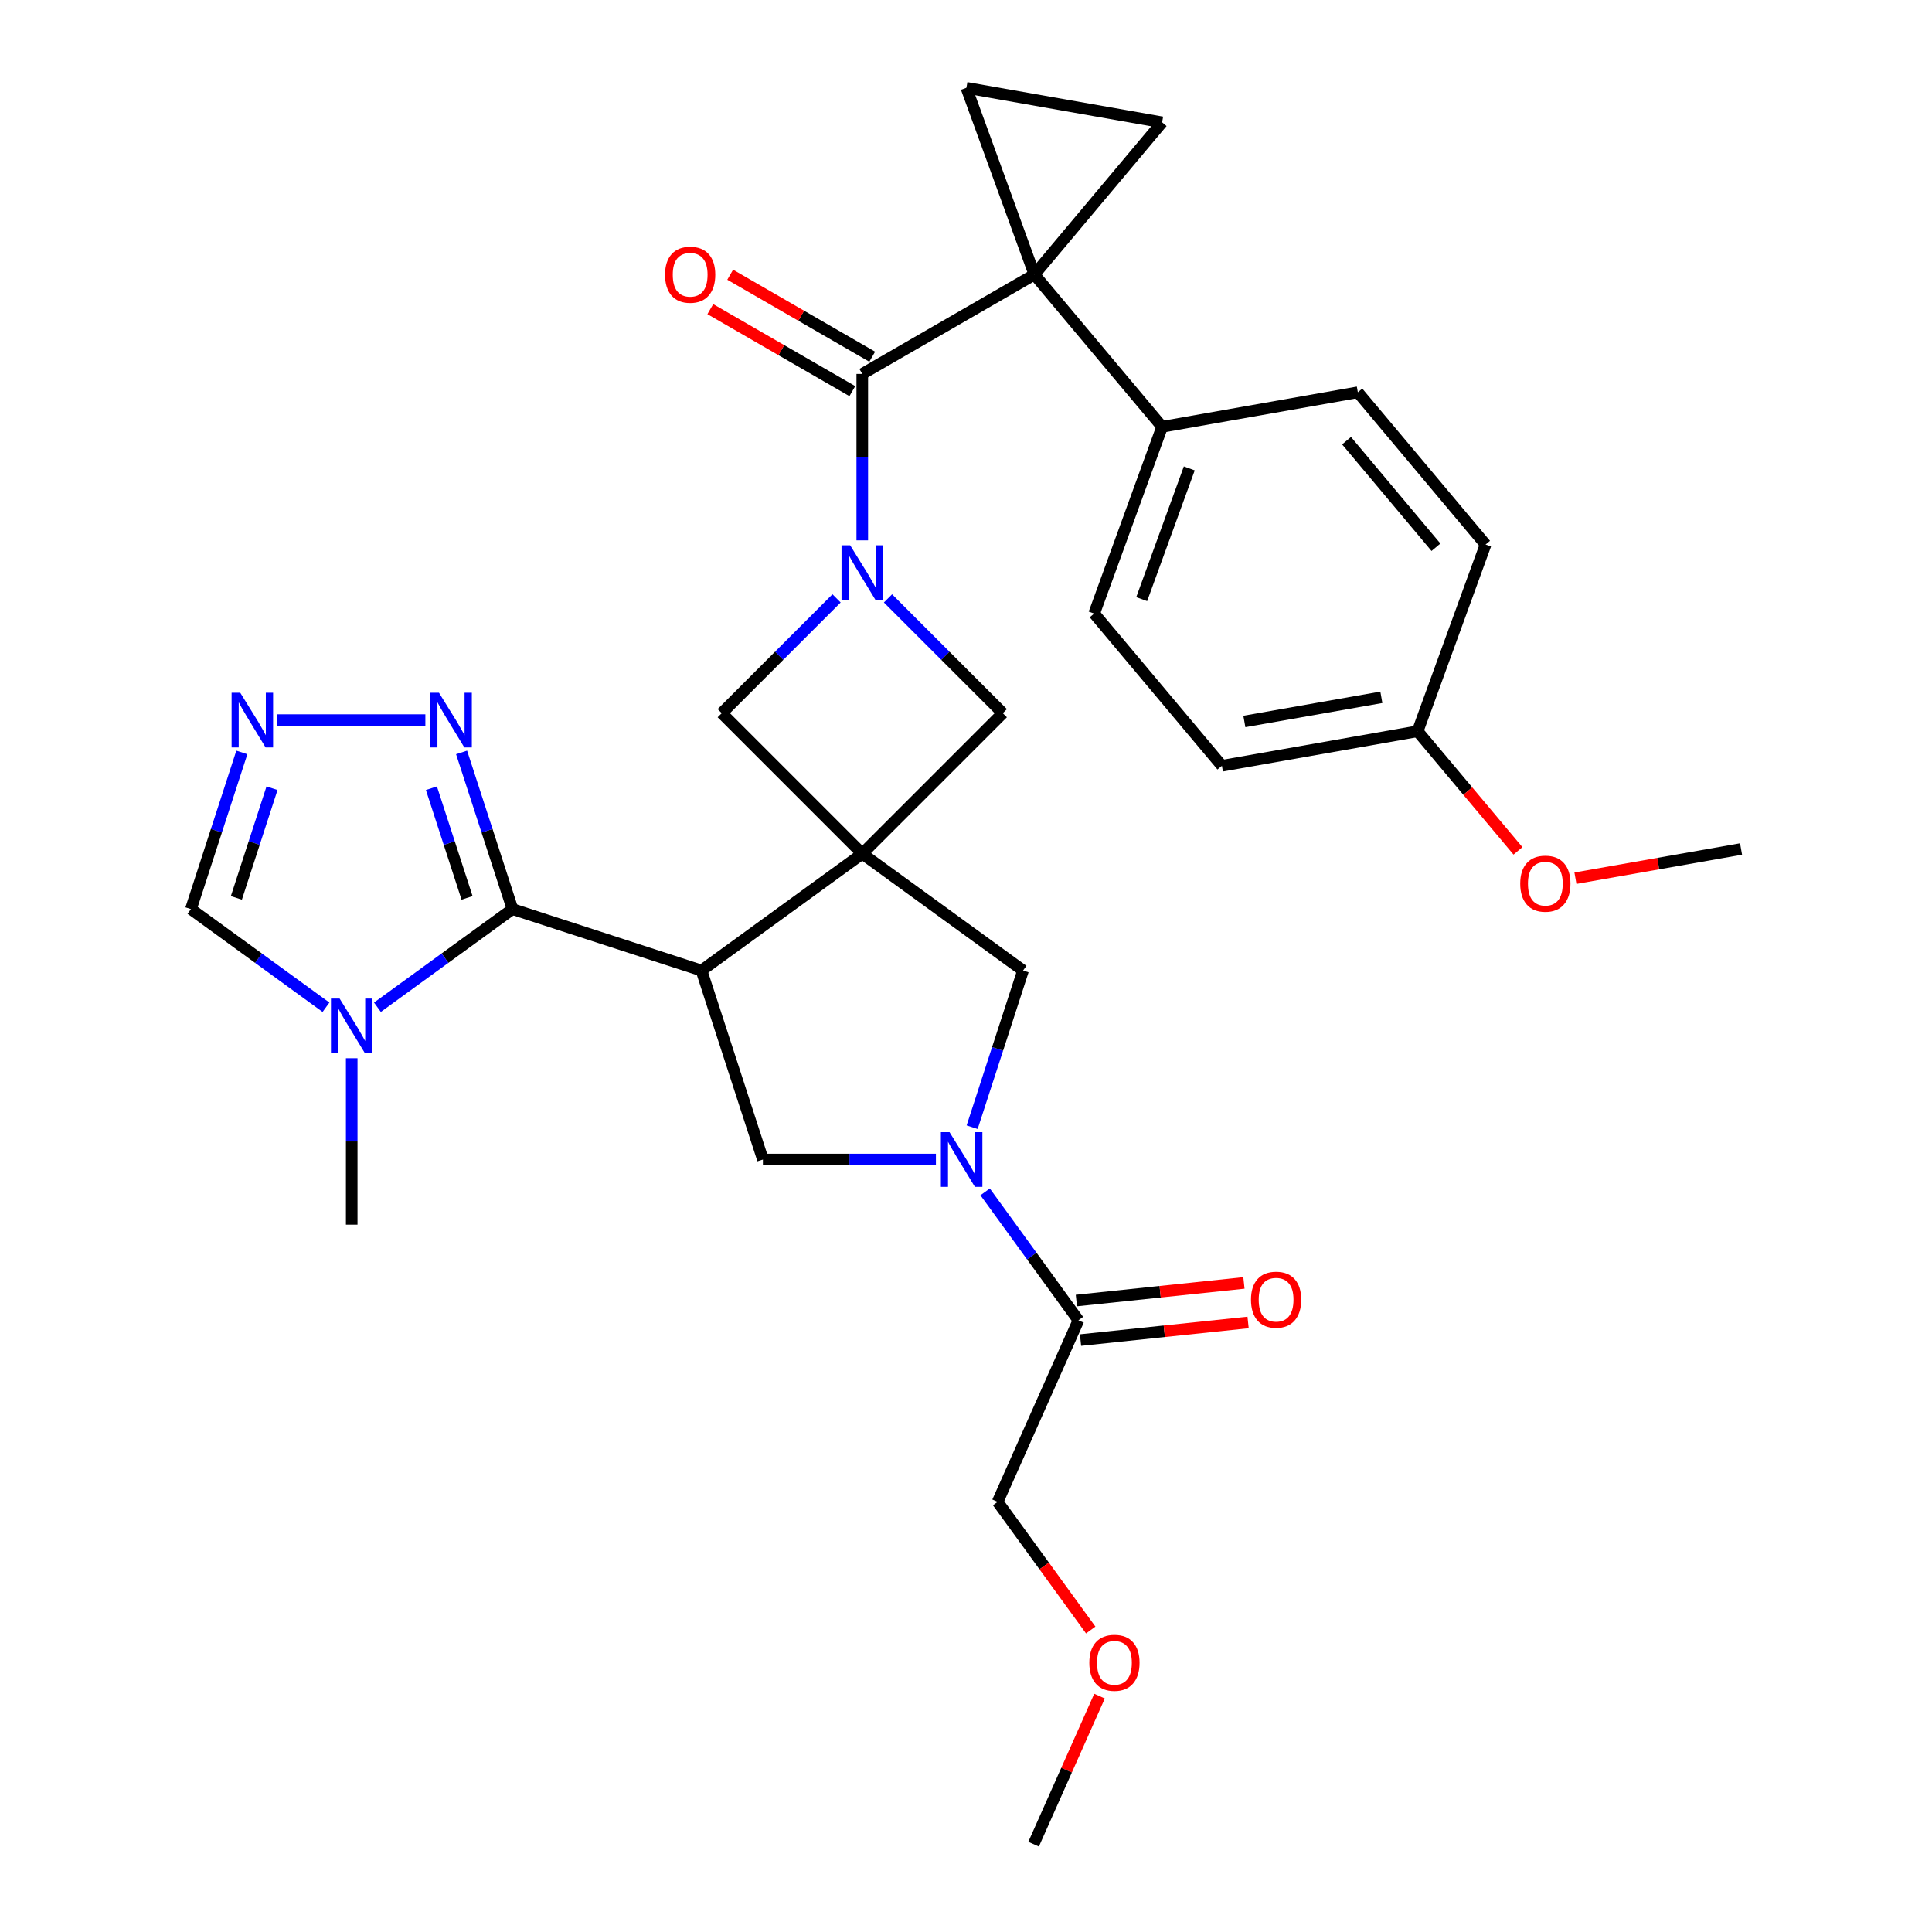 <?xml version='1.0' encoding='iso-8859-1'?>
<svg version='1.1' baseProfile='full'
              xmlns='http://www.w3.org/2000/svg'
                      xmlns:rdkit='http://www.rdkit.org/xml'
                      xmlns:xlink='http://www.w3.org/1999/xlink'
                  xml:space='preserve'
width='1000px' height='1000px' viewBox='0 0 1000 1000'>
<!-- END OF HEADER -->
<rect style='opacity:1.0;fill:#FFFFFF;stroke:none' width='1000' height='1000' x='0' y='0'> </rect>
<path class='bond-0' d='M 446.312,441.879 L 363.094,502.341' style='fill:none;fill-rule:evenodd;stroke:#000000;stroke-width:6px;stroke-linecap:butt;stroke-linejoin:miter;stroke-opacity:1' />
<path class='bond-11' d='M 446.312,441.879 L 519.047,369.144' style='fill:none;fill-rule:evenodd;stroke:#000000;stroke-width:6px;stroke-linecap:butt;stroke-linejoin:miter;stroke-opacity:1' />
<path class='bond-12' d='M 446.312,441.879 L 373.577,369.144' style='fill:none;fill-rule:evenodd;stroke:#000000;stroke-width:6px;stroke-linecap:butt;stroke-linejoin:miter;stroke-opacity:1' />
<path class='bond-14' d='M 446.312,441.879 L 529.53,502.341' style='fill:none;fill-rule:evenodd;stroke:#000000;stroke-width:6px;stroke-linecap:butt;stroke-linejoin:miter;stroke-opacity:1' />
<path class='bond-3' d='M 363.094,502.341 L 265.265,470.554' style='fill:none;fill-rule:evenodd;stroke:#000000;stroke-width:6px;stroke-linecap:butt;stroke-linejoin:miter;stroke-opacity:1' />
<path class='bond-7' d='M 363.094,502.341 L 394.88,600.169' style='fill:none;fill-rule:evenodd;stroke:#000000;stroke-width:6px;stroke-linecap:butt;stroke-linejoin:miter;stroke-opacity:1' />
<path class='bond-1' d='M 535.394,142.114 L 446.312,193.546' style='fill:none;fill-rule:evenodd;stroke:#000000;stroke-width:6px;stroke-linecap:butt;stroke-linejoin:miter;stroke-opacity:1' />
<path class='bond-8' d='M 535.394,142.114 L 601.513,63.316' style='fill:none;fill-rule:evenodd;stroke:#000000;stroke-width:6px;stroke-linecap:butt;stroke-linejoin:miter;stroke-opacity:1' />
<path class='bond-9' d='M 535.394,142.114 L 500.213,45.455' style='fill:none;fill-rule:evenodd;stroke:#000000;stroke-width:6px;stroke-linecap:butt;stroke-linejoin:miter;stroke-opacity:1' />
<path class='bond-17' d='M 535.394,142.114 L 601.513,220.912' style='fill:none;fill-rule:evenodd;stroke:#000000;stroke-width:6px;stroke-linecap:butt;stroke-linejoin:miter;stroke-opacity:1' />
<path class='bond-2' d='M 433,309.72 L 403.288,339.432' style='fill:none;fill-rule:evenodd;stroke:#0000FF;stroke-width:6px;stroke-linecap:butt;stroke-linejoin:miter;stroke-opacity:1' />
<path class='bond-2' d='M 403.288,339.432 L 373.577,369.144' style='fill:none;fill-rule:evenodd;stroke:#000000;stroke-width:6px;stroke-linecap:butt;stroke-linejoin:miter;stroke-opacity:1' />
<path class='bond-4' d='M 446.312,279.677 L 446.312,236.612' style='fill:none;fill-rule:evenodd;stroke:#0000FF;stroke-width:6px;stroke-linecap:butt;stroke-linejoin:miter;stroke-opacity:1' />
<path class='bond-4' d='M 446.312,236.612 L 446.312,193.546' style='fill:none;fill-rule:evenodd;stroke:#000000;stroke-width:6px;stroke-linecap:butt;stroke-linejoin:miter;stroke-opacity:1' />
<path class='bond-31' d='M 459.623,309.72 L 489.335,339.432' style='fill:none;fill-rule:evenodd;stroke:#0000FF;stroke-width:6px;stroke-linecap:butt;stroke-linejoin:miter;stroke-opacity:1' />
<path class='bond-31' d='M 489.335,339.432 L 519.047,369.144' style='fill:none;fill-rule:evenodd;stroke:#000000;stroke-width:6px;stroke-linecap:butt;stroke-linejoin:miter;stroke-opacity:1' />
<path class='bond-6' d='M 265.265,470.554 L 230.312,495.949' style='fill:none;fill-rule:evenodd;stroke:#000000;stroke-width:6px;stroke-linecap:butt;stroke-linejoin:miter;stroke-opacity:1' />
<path class='bond-6' d='M 230.312,495.949 L 195.359,521.344' style='fill:none;fill-rule:evenodd;stroke:#0000FF;stroke-width:6px;stroke-linecap:butt;stroke-linejoin:miter;stroke-opacity:1' />
<path class='bond-10' d='M 265.265,470.554 L 252.09,430.006' style='fill:none;fill-rule:evenodd;stroke:#000000;stroke-width:6px;stroke-linecap:butt;stroke-linejoin:miter;stroke-opacity:1' />
<path class='bond-10' d='M 252.09,430.006 L 238.915,389.457' style='fill:none;fill-rule:evenodd;stroke:#0000FF;stroke-width:6px;stroke-linecap:butt;stroke-linejoin:miter;stroke-opacity:1' />
<path class='bond-10' d='M 241.747,464.747 L 232.525,436.363' style='fill:none;fill-rule:evenodd;stroke:#000000;stroke-width:6px;stroke-linecap:butt;stroke-linejoin:miter;stroke-opacity:1' />
<path class='bond-10' d='M 232.525,436.363 L 223.302,407.979' style='fill:none;fill-rule:evenodd;stroke:#0000FF;stroke-width:6px;stroke-linecap:butt;stroke-linejoin:miter;stroke-opacity:1' />
<path class='bond-18' d='M 451.455,184.638 L 414.7,163.417' style='fill:none;fill-rule:evenodd;stroke:#000000;stroke-width:6px;stroke-linecap:butt;stroke-linejoin:miter;stroke-opacity:1' />
<path class='bond-18' d='M 414.7,163.417 L 377.945,142.196' style='fill:none;fill-rule:evenodd;stroke:#FF0000;stroke-width:6px;stroke-linecap:butt;stroke-linejoin:miter;stroke-opacity:1' />
<path class='bond-18' d='M 441.169,202.454 L 404.413,181.233' style='fill:none;fill-rule:evenodd;stroke:#000000;stroke-width:6px;stroke-linecap:butt;stroke-linejoin:miter;stroke-opacity:1' />
<path class='bond-18' d='M 404.413,181.233 L 367.658,160.013' style='fill:none;fill-rule:evenodd;stroke:#FF0000;stroke-width:6px;stroke-linecap:butt;stroke-linejoin:miter;stroke-opacity:1' />
<path class='bond-5' d='M 503.18,583.438 L 516.355,542.889' style='fill:none;fill-rule:evenodd;stroke:#0000FF;stroke-width:6px;stroke-linecap:butt;stroke-linejoin:miter;stroke-opacity:1' />
<path class='bond-5' d='M 516.355,542.889 L 529.53,502.341' style='fill:none;fill-rule:evenodd;stroke:#000000;stroke-width:6px;stroke-linecap:butt;stroke-linejoin:miter;stroke-opacity:1' />
<path class='bond-15' d='M 509.9,616.901 L 534.052,650.144' style='fill:none;fill-rule:evenodd;stroke:#0000FF;stroke-width:6px;stroke-linecap:butt;stroke-linejoin:miter;stroke-opacity:1' />
<path class='bond-15' d='M 534.052,650.144 L 558.205,683.387' style='fill:none;fill-rule:evenodd;stroke:#000000;stroke-width:6px;stroke-linecap:butt;stroke-linejoin:miter;stroke-opacity:1' />
<path class='bond-32' d='M 484.432,600.169 L 439.656,600.169' style='fill:none;fill-rule:evenodd;stroke:#0000FF;stroke-width:6px;stroke-linecap:butt;stroke-linejoin:miter;stroke-opacity:1' />
<path class='bond-32' d='M 439.656,600.169 L 394.88,600.169' style='fill:none;fill-rule:evenodd;stroke:#000000;stroke-width:6px;stroke-linecap:butt;stroke-linejoin:miter;stroke-opacity:1' />
<path class='bond-16' d='M 168.736,521.344 L 133.782,495.949' style='fill:none;fill-rule:evenodd;stroke:#0000FF;stroke-width:6px;stroke-linecap:butt;stroke-linejoin:miter;stroke-opacity:1' />
<path class='bond-16' d='M 133.782,495.949 L 98.829,470.554' style='fill:none;fill-rule:evenodd;stroke:#000000;stroke-width:6px;stroke-linecap:butt;stroke-linejoin:miter;stroke-opacity:1' />
<path class='bond-23' d='M 182.047,547.747 L 182.047,590.813' style='fill:none;fill-rule:evenodd;stroke:#0000FF;stroke-width:6px;stroke-linecap:butt;stroke-linejoin:miter;stroke-opacity:1' />
<path class='bond-23' d='M 182.047,590.813 L 182.047,633.879' style='fill:none;fill-rule:evenodd;stroke:#000000;stroke-width:6px;stroke-linecap:butt;stroke-linejoin:miter;stroke-opacity:1' />
<path class='bond-34' d='M 601.513,63.316 L 500.213,45.455' style='fill:none;fill-rule:evenodd;stroke:#000000;stroke-width:6px;stroke-linecap:butt;stroke-linejoin:miter;stroke-opacity:1' />
<path class='bond-13' d='M 220.167,372.726 L 143.594,372.726' style='fill:none;fill-rule:evenodd;stroke:#0000FF;stroke-width:6px;stroke-linecap:butt;stroke-linejoin:miter;stroke-opacity:1' />
<path class='bond-33' d='M 125.179,389.457 L 112.004,430.006' style='fill:none;fill-rule:evenodd;stroke:#0000FF;stroke-width:6px;stroke-linecap:butt;stroke-linejoin:miter;stroke-opacity:1' />
<path class='bond-33' d='M 112.004,430.006 L 98.829,470.554' style='fill:none;fill-rule:evenodd;stroke:#000000;stroke-width:6px;stroke-linecap:butt;stroke-linejoin:miter;stroke-opacity:1' />
<path class='bond-33' d='M 140.793,407.979 L 131.57,436.363' style='fill:none;fill-rule:evenodd;stroke:#0000FF;stroke-width:6px;stroke-linecap:butt;stroke-linejoin:miter;stroke-opacity:1' />
<path class='bond-33' d='M 131.57,436.363 L 122.347,464.747' style='fill:none;fill-rule:evenodd;stroke:#000000;stroke-width:6px;stroke-linecap:butt;stroke-linejoin:miter;stroke-opacity:1' />
<path class='bond-19' d='M 559.28,693.617 L 602.644,689.059' style='fill:none;fill-rule:evenodd;stroke:#000000;stroke-width:6px;stroke-linecap:butt;stroke-linejoin:miter;stroke-opacity:1' />
<path class='bond-19' d='M 602.644,689.059 L 646.008,684.502' style='fill:none;fill-rule:evenodd;stroke:#FF0000;stroke-width:6px;stroke-linecap:butt;stroke-linejoin:miter;stroke-opacity:1' />
<path class='bond-19' d='M 557.13,673.157 L 600.494,668.6' style='fill:none;fill-rule:evenodd;stroke:#000000;stroke-width:6px;stroke-linecap:butt;stroke-linejoin:miter;stroke-opacity:1' />
<path class='bond-19' d='M 600.494,668.6 L 643.858,664.042' style='fill:none;fill-rule:evenodd;stroke:#FF0000;stroke-width:6px;stroke-linecap:butt;stroke-linejoin:miter;stroke-opacity:1' />
<path class='bond-26' d='M 558.205,683.387 L 516.367,777.357' style='fill:none;fill-rule:evenodd;stroke:#000000;stroke-width:6px;stroke-linecap:butt;stroke-linejoin:miter;stroke-opacity:1' />
<path class='bond-20' d='M 601.513,220.912 L 566.332,317.572' style='fill:none;fill-rule:evenodd;stroke:#000000;stroke-width:6px;stroke-linecap:butt;stroke-linejoin:miter;stroke-opacity:1' />
<path class='bond-20' d='M 615.568,242.447 L 590.941,310.109' style='fill:none;fill-rule:evenodd;stroke:#000000;stroke-width:6px;stroke-linecap:butt;stroke-linejoin:miter;stroke-opacity:1' />
<path class='bond-21' d='M 601.513,220.912 L 702.813,203.05' style='fill:none;fill-rule:evenodd;stroke:#000000;stroke-width:6px;stroke-linecap:butt;stroke-linejoin:miter;stroke-opacity:1' />
<path class='bond-25' d='M 566.332,317.572 L 632.451,396.369' style='fill:none;fill-rule:evenodd;stroke:#000000;stroke-width:6px;stroke-linecap:butt;stroke-linejoin:miter;stroke-opacity:1' />
<path class='bond-24' d='M 702.813,203.05 L 768.932,281.848' style='fill:none;fill-rule:evenodd;stroke:#000000;stroke-width:6px;stroke-linecap:butt;stroke-linejoin:miter;stroke-opacity:1' />
<path class='bond-24' d='M 696.972,228.093 L 743.255,283.252' style='fill:none;fill-rule:evenodd;stroke:#000000;stroke-width:6px;stroke-linecap:butt;stroke-linejoin:miter;stroke-opacity:1' />
<path class='bond-22' d='M 733.751,378.507 L 768.932,281.848' style='fill:none;fill-rule:evenodd;stroke:#000000;stroke-width:6px;stroke-linecap:butt;stroke-linejoin:miter;stroke-opacity:1' />
<path class='bond-27' d='M 733.751,378.507 L 759.724,409.46' style='fill:none;fill-rule:evenodd;stroke:#000000;stroke-width:6px;stroke-linecap:butt;stroke-linejoin:miter;stroke-opacity:1' />
<path class='bond-27' d='M 759.724,409.46 L 785.697,440.413' style='fill:none;fill-rule:evenodd;stroke:#FF0000;stroke-width:6px;stroke-linecap:butt;stroke-linejoin:miter;stroke-opacity:1' />
<path class='bond-35' d='M 733.751,378.507 L 632.451,396.369' style='fill:none;fill-rule:evenodd;stroke:#000000;stroke-width:6px;stroke-linecap:butt;stroke-linejoin:miter;stroke-opacity:1' />
<path class='bond-35' d='M 714.984,360.927 L 644.074,373.43' style='fill:none;fill-rule:evenodd;stroke:#000000;stroke-width:6px;stroke-linecap:butt;stroke-linejoin:miter;stroke-opacity:1' />
<path class='bond-28' d='M 516.367,777.357 L 540.461,810.521' style='fill:none;fill-rule:evenodd;stroke:#000000;stroke-width:6px;stroke-linecap:butt;stroke-linejoin:miter;stroke-opacity:1' />
<path class='bond-28' d='M 540.461,810.521 L 564.556,843.684' style='fill:none;fill-rule:evenodd;stroke:#FF0000;stroke-width:6px;stroke-linecap:butt;stroke-linejoin:miter;stroke-opacity:1' />
<path class='bond-29' d='M 815.442,454.559 L 858.306,447.001' style='fill:none;fill-rule:evenodd;stroke:#FF0000;stroke-width:6px;stroke-linecap:butt;stroke-linejoin:miter;stroke-opacity:1' />
<path class='bond-29' d='M 858.306,447.001 L 901.171,439.443' style='fill:none;fill-rule:evenodd;stroke:#000000;stroke-width:6px;stroke-linecap:butt;stroke-linejoin:miter;stroke-opacity:1' />
<path class='bond-30' d='M 569.111,877.907 L 552.051,916.226' style='fill:none;fill-rule:evenodd;stroke:#FF0000;stroke-width:6px;stroke-linecap:butt;stroke-linejoin:miter;stroke-opacity:1' />
<path class='bond-30' d='M 552.051,916.226 L 534.99,954.545' style='fill:none;fill-rule:evenodd;stroke:#000000;stroke-width:6px;stroke-linecap:butt;stroke-linejoin:miter;stroke-opacity:1' />
<path  class='atom-3' d='M 440.052 282.249
L 449.332 297.249
Q 450.252 298.729, 451.732 301.409
Q 453.212 304.089, 453.292 304.249
L 453.292 282.249
L 457.052 282.249
L 457.052 310.569
L 453.172 310.569
L 443.212 294.169
Q 442.052 292.249, 440.812 290.049
Q 439.612 287.849, 439.252 287.169
L 439.252 310.569
L 435.572 310.569
L 435.572 282.249
L 440.052 282.249
' fill='#0000FF'/>
<path  class='atom-6' d='M 491.483 586.009
L 500.763 601.009
Q 501.683 602.489, 503.163 605.169
Q 504.643 607.849, 504.723 608.009
L 504.723 586.009
L 508.483 586.009
L 508.483 614.329
L 504.603 614.329
L 494.643 597.929
Q 493.483 596.009, 492.243 593.809
Q 491.043 591.609, 490.683 590.929
L 490.683 614.329
L 487.003 614.329
L 487.003 586.009
L 491.483 586.009
' fill='#0000FF'/>
<path  class='atom-7' d='M 175.787 516.856
L 185.067 531.856
Q 185.987 533.336, 187.467 536.016
Q 188.947 538.696, 189.027 538.856
L 189.027 516.856
L 192.787 516.856
L 192.787 545.176
L 188.907 545.176
L 178.947 528.776
Q 177.787 526.856, 176.547 524.656
Q 175.347 522.456, 174.987 521.776
L 174.987 545.176
L 171.307 545.176
L 171.307 516.856
L 175.787 516.856
' fill='#0000FF'/>
<path  class='atom-11' d='M 227.219 358.566
L 236.499 373.566
Q 237.419 375.046, 238.899 377.726
Q 240.379 380.406, 240.459 380.566
L 240.459 358.566
L 244.219 358.566
L 244.219 386.886
L 240.339 386.886
L 230.379 370.486
Q 229.219 368.566, 227.979 366.366
Q 226.779 364.166, 226.419 363.486
L 226.419 386.886
L 222.739 386.886
L 222.739 358.566
L 227.219 358.566
' fill='#0000FF'/>
<path  class='atom-14' d='M 124.356 358.566
L 133.636 373.566
Q 134.556 375.046, 136.036 377.726
Q 137.516 380.406, 137.596 380.566
L 137.596 358.566
L 141.356 358.566
L 141.356 386.886
L 137.476 386.886
L 127.516 370.486
Q 126.356 368.566, 125.116 366.366
Q 123.916 364.166, 123.556 363.486
L 123.556 386.886
L 119.876 386.886
L 119.876 358.566
L 124.356 358.566
' fill='#0000FF'/>
<path  class='atom-19' d='M 344.23 142.194
Q 344.23 135.394, 347.59 131.594
Q 350.95 127.794, 357.23 127.794
Q 363.51 127.794, 366.87 131.594
Q 370.23 135.394, 370.23 142.194
Q 370.23 149.074, 366.83 152.994
Q 363.43 156.874, 357.23 156.874
Q 350.99 156.874, 347.59 152.994
Q 344.23 149.114, 344.23 142.194
M 357.23 153.674
Q 361.55 153.674, 363.87 150.794
Q 366.23 147.874, 366.23 142.194
Q 366.23 136.634, 363.87 133.834
Q 361.55 130.994, 357.23 130.994
Q 352.91 130.994, 350.55 133.794
Q 348.23 136.594, 348.23 142.194
Q 348.23 147.914, 350.55 150.794
Q 352.91 153.674, 357.23 153.674
' fill='#FF0000'/>
<path  class='atom-20' d='M 647.504 672.715
Q 647.504 665.915, 650.864 662.115
Q 654.224 658.315, 660.504 658.315
Q 666.784 658.315, 670.144 662.115
Q 673.504 665.915, 673.504 672.715
Q 673.504 679.595, 670.104 683.515
Q 666.704 687.395, 660.504 687.395
Q 654.264 687.395, 650.864 683.515
Q 647.504 679.635, 647.504 672.715
M 660.504 684.195
Q 664.824 684.195, 667.144 681.315
Q 669.504 678.395, 669.504 672.715
Q 669.504 667.155, 667.144 664.355
Q 664.824 661.515, 660.504 661.515
Q 656.184 661.515, 653.824 664.315
Q 651.504 667.115, 651.504 672.715
Q 651.504 678.435, 653.824 681.315
Q 656.184 684.195, 660.504 684.195
' fill='#FF0000'/>
<path  class='atom-28' d='M 786.87 457.385
Q 786.87 450.585, 790.23 446.785
Q 793.59 442.985, 799.87 442.985
Q 806.15 442.985, 809.51 446.785
Q 812.87 450.585, 812.87 457.385
Q 812.87 464.265, 809.47 468.185
Q 806.07 472.065, 799.87 472.065
Q 793.63 472.065, 790.23 468.185
Q 786.87 464.305, 786.87 457.385
M 799.87 468.865
Q 804.19 468.865, 806.51 465.985
Q 808.87 463.065, 808.87 457.385
Q 808.87 451.825, 806.51 449.025
Q 804.19 446.185, 799.87 446.185
Q 795.55 446.185, 793.19 448.985
Q 790.87 451.785, 790.87 457.385
Q 790.87 463.105, 793.19 465.985
Q 795.55 468.865, 799.87 468.865
' fill='#FF0000'/>
<path  class='atom-29' d='M 563.828 860.655
Q 563.828 853.855, 567.188 850.055
Q 570.548 846.255, 576.828 846.255
Q 583.108 846.255, 586.468 850.055
Q 589.828 853.855, 589.828 860.655
Q 589.828 867.535, 586.428 871.455
Q 583.028 875.335, 576.828 875.335
Q 570.588 875.335, 567.188 871.455
Q 563.828 867.575, 563.828 860.655
M 576.828 872.135
Q 581.148 872.135, 583.468 869.255
Q 585.828 866.335, 585.828 860.655
Q 585.828 855.095, 583.468 852.295
Q 581.148 849.455, 576.828 849.455
Q 572.508 849.455, 570.148 852.255
Q 567.828 855.055, 567.828 860.655
Q 567.828 866.375, 570.148 869.255
Q 572.508 872.135, 576.828 872.135
' fill='#FF0000'/>
</svg>
